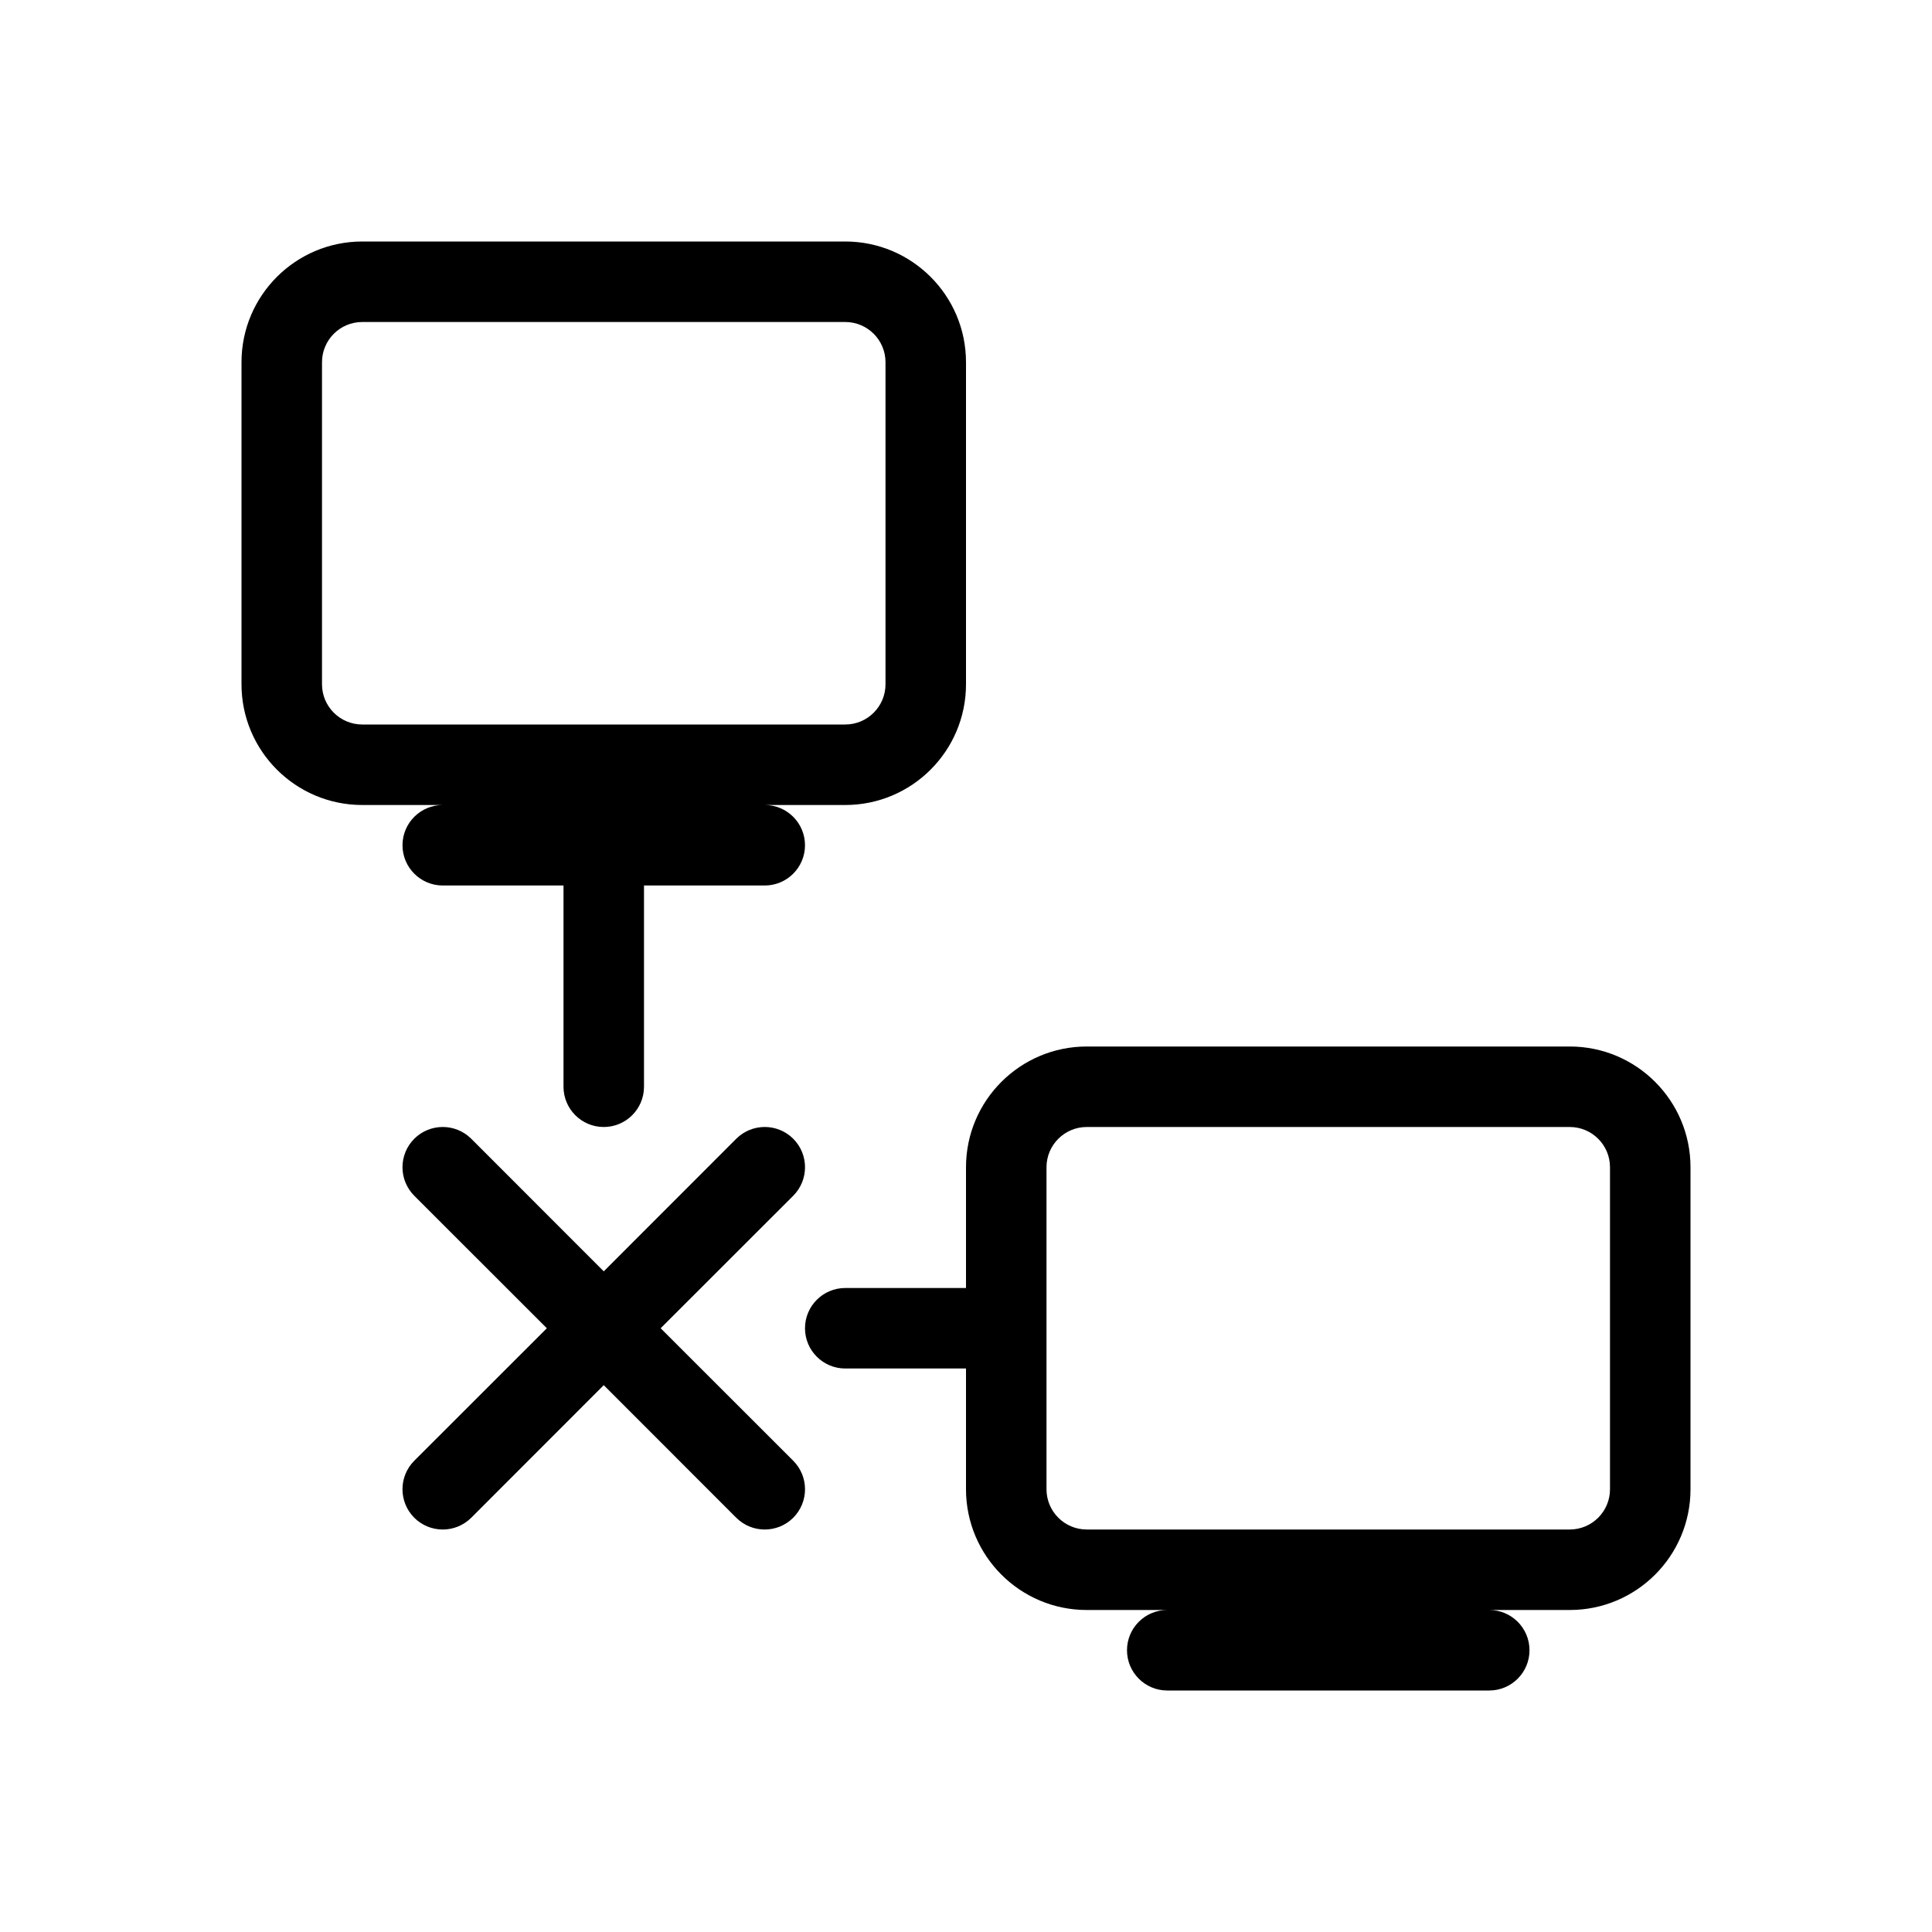 <?xml version="1.0" encoding="utf-8"?>
<svg fill="#000000" width="800px" height="800px" viewBox="0 0 24 24" xmlns="http://www.w3.org/2000/svg">
  <path d="M12,16 L12,14.5 C12,13.672 12.672,13 13.5,13 L19.5,13 C20.328,13 21,13.672 21,14.5 L21,18.5 C21,19.328 20.328,20 19.5,20 L18.5,20 C18.776,20 19,20.224 19,20.5 C19,20.776 18.776,21 18.5,21 L14.5,21 C14.224,21 14,20.776 14,20.5 C14,20.224 14.224,20 14.5,20 L13.5,20 C12.672,20 12,19.328 12,18.5 L12,17 L10.5,17 C10.224,17 10,16.776 10,16.5 C10,16.224 10.224,16 10.5,16 L12,16 Z M7,11 L5.5,11 C5.224,11 5,10.776 5,10.5 C5,10.224 5.224,10 5.5,10 L4.5,10 C3.672,10 3,9.328 3,8.5 L3,4.5 C3,3.672 3.672,3 4.5,3 L10.5,3 C11.328,3 12,3.672 12,4.5 L12,8.5 C12,9.328 11.328,10 10.5,10 L9.5,10 C9.776,10 10,10.224 10,10.5 C10,10.776 9.776,11 9.5,11 L8,11 L8,13.5 C8,13.776 7.776,14 7.5,14 C7.224,14 7,13.776 7,13.5 L7,11 Z M7.5,15.793 L9.146,14.146 C9.342,13.951 9.658,13.951 9.854,14.146 C10.049,14.342 10.049,14.658 9.854,14.854 L8.207,16.5 L9.854,18.146 C10.049,18.342 10.049,18.658 9.854,18.854 C9.658,19.049 9.342,19.049 9.146,18.854 L7.5,17.207 L5.854,18.854 C5.658,19.049 5.342,19.049 5.146,18.854 C4.951,18.658 4.951,18.342 5.146,18.146 L6.793,16.5 L5.146,14.854 C4.951,14.658 4.951,14.342 5.146,14.146 C5.342,13.951 5.658,13.951 5.854,14.146 L7.5,15.793 L7.5,15.793 Z M4,4.5 L4,8.5 C4,8.776 4.224,9 4.5,9 L10.5,9 C10.776,9 11,8.776 11,8.5 L11,4.5 C11,4.224 10.776,4 10.5,4 L4.5,4 C4.224,4 4,4.224 4,4.5 Z M13,14.5 L13,18.5 C13,18.776 13.224,19 13.5,19 L19.5,19 C19.776,19 20,18.776 20,18.5 L20,14.5 C20,14.224 19.776,14 19.5,14 L13.5,14 C13.224,14 13,14.224 13,14.5 Z"/>
</svg>